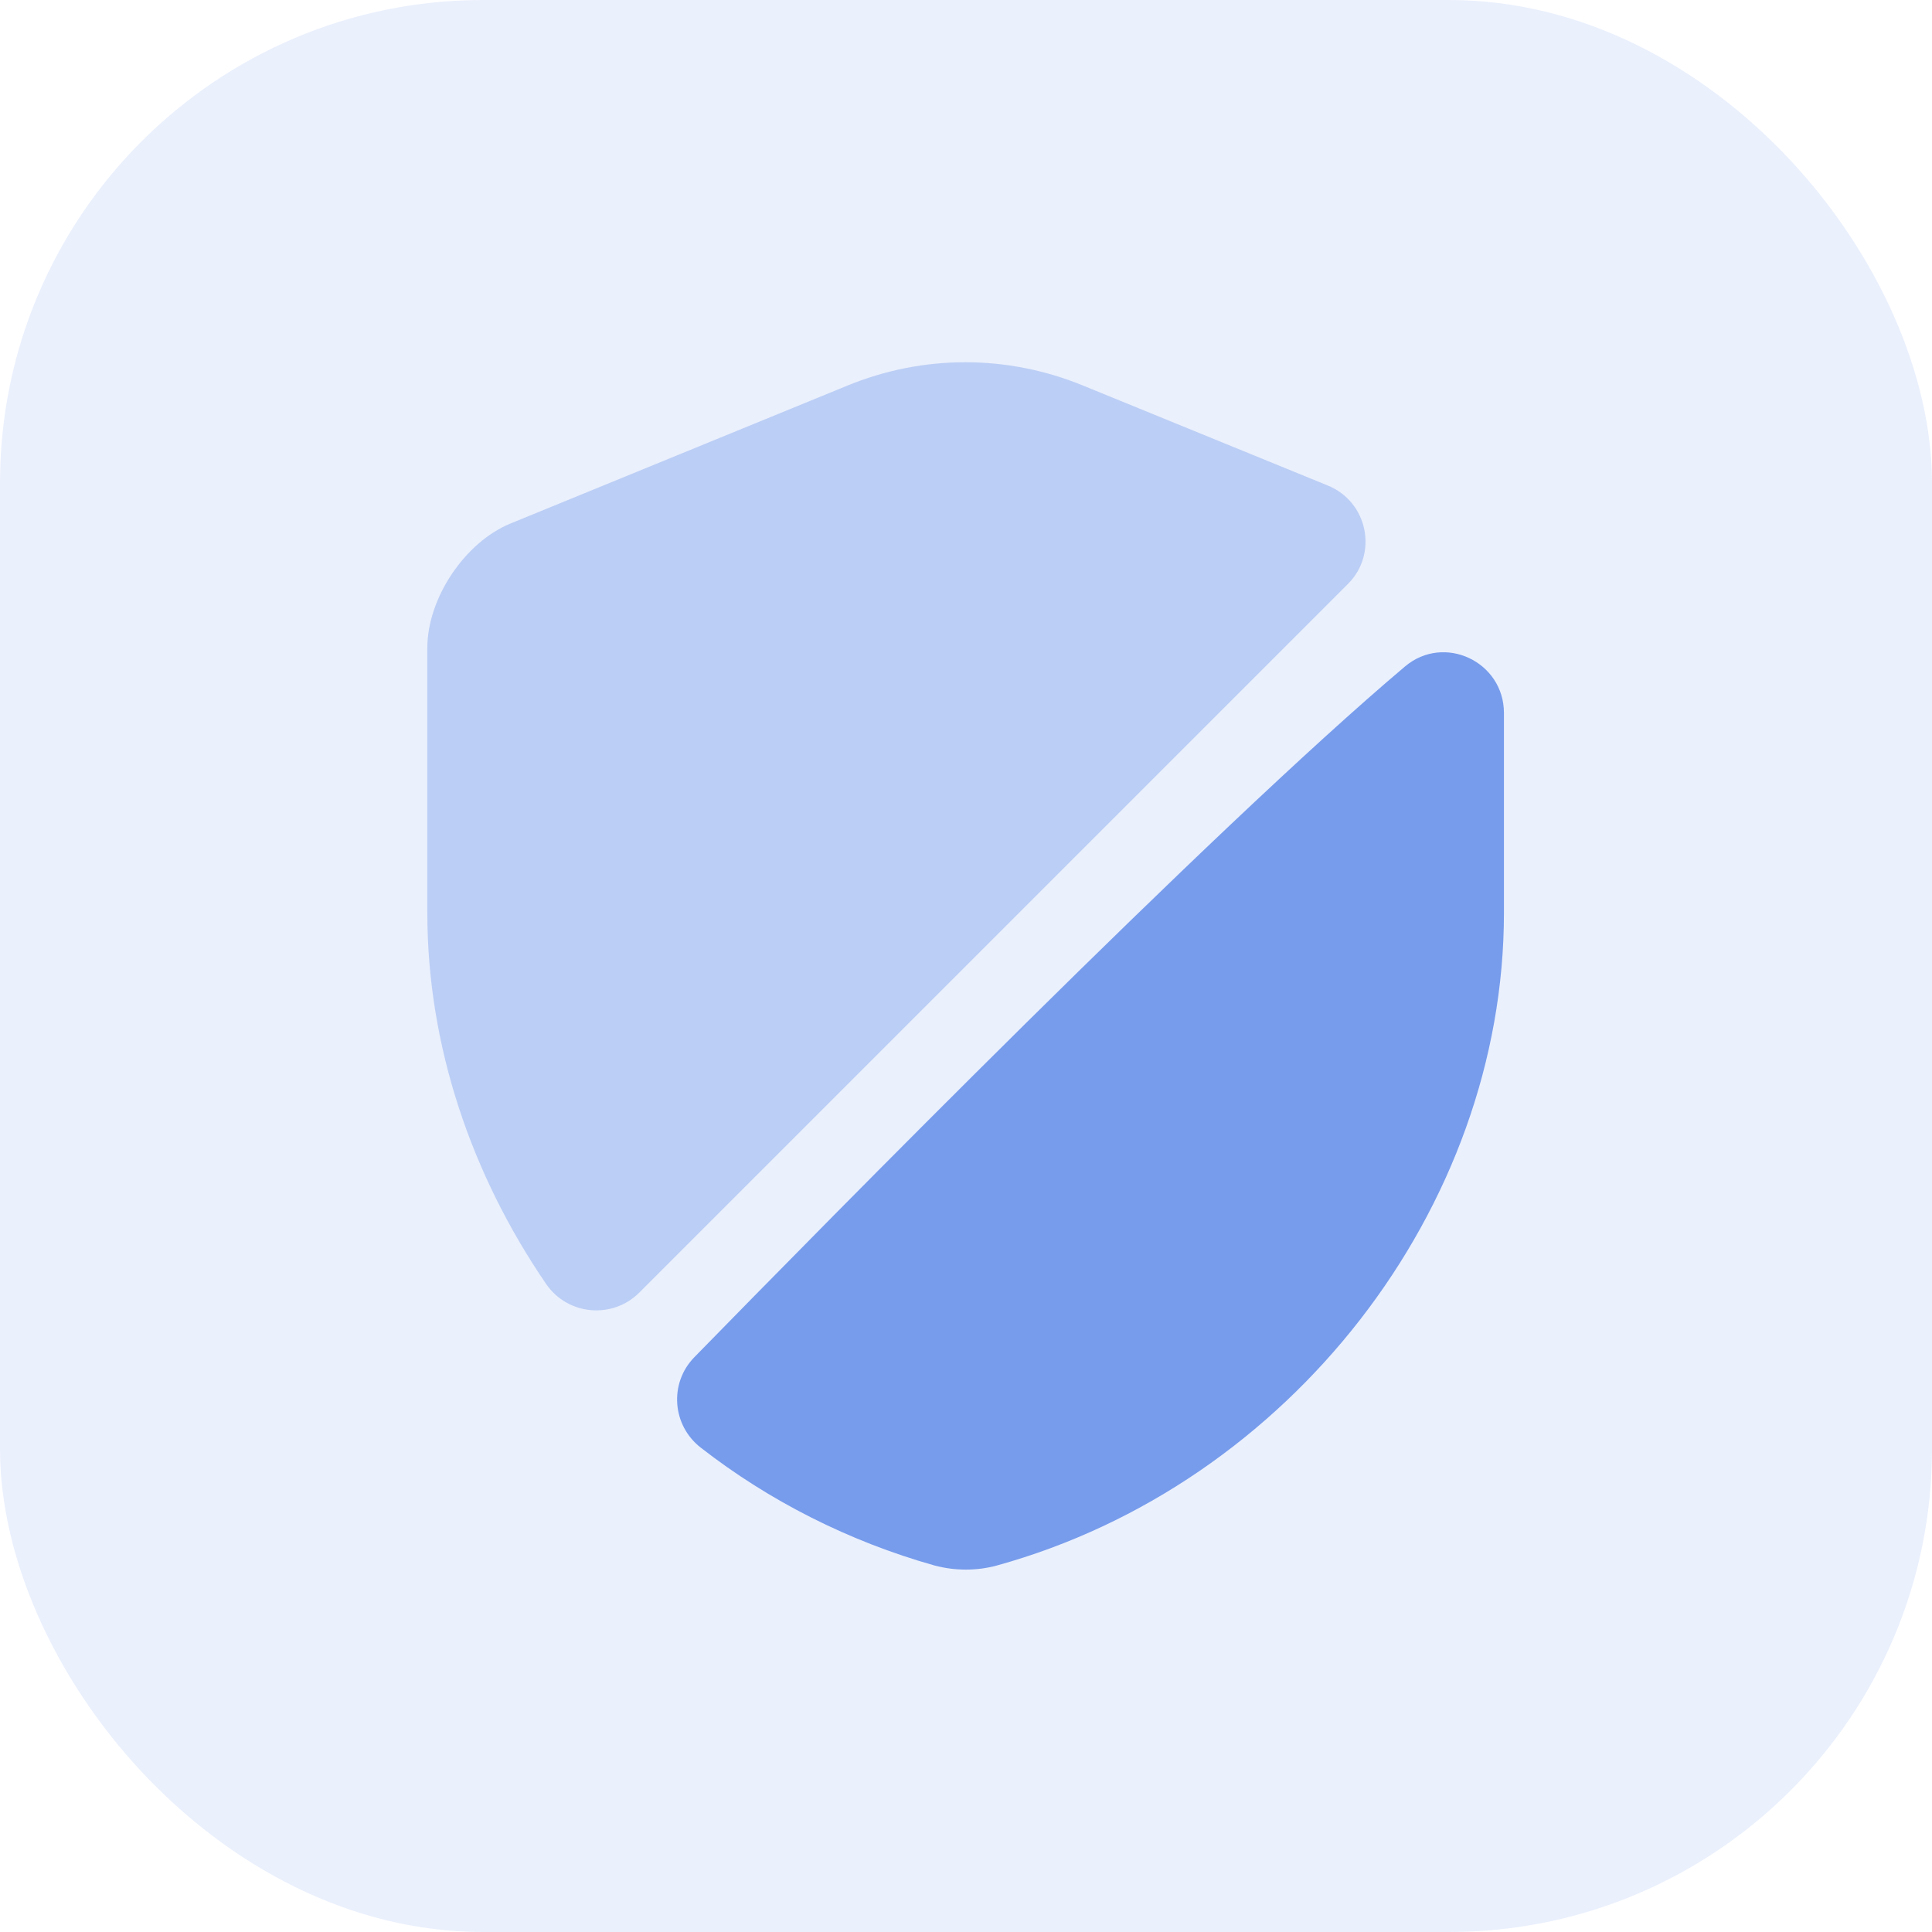 <svg width="32" height="32" viewBox="0 0 32 32" fill="none" xmlns="http://www.w3.org/2000/svg">
<rect width="32" height="32" rx="8" fill="#779CEC" fill-opacity="0.16"/>
<path opacity="0.4" d="M22.328 9.67L10.588 21.41C10.148 21.85 9.408 21.79 9.048 21.27C7.808 19.46 7.078 17.32 7.078 15.12V10.73C7.078 9.91 7.698 8.98 8.458 8.67L14.028 6.39C15.288 5.87 16.688 5.87 17.948 6.39L21.988 8.04C22.658 8.31 22.828 9.17 22.328 9.67Z" fill="#779CEC"/>
<path d="M23.27 11.04C23.92 10.49 24.91 10.96 24.91 11.81V15.12C24.91 20.01 21.36 24.59 16.51 25.93C16.18 26.02 15.82 26.02 15.48 25.93C14.06 25.53 12.74 24.86 11.61 23.98C11.13 23.61 11.08 22.91 11.5 22.48C13.68 20.25 20.06 13.75 23.27 11.04Z" fill="#779CEC"/>
</svg>
